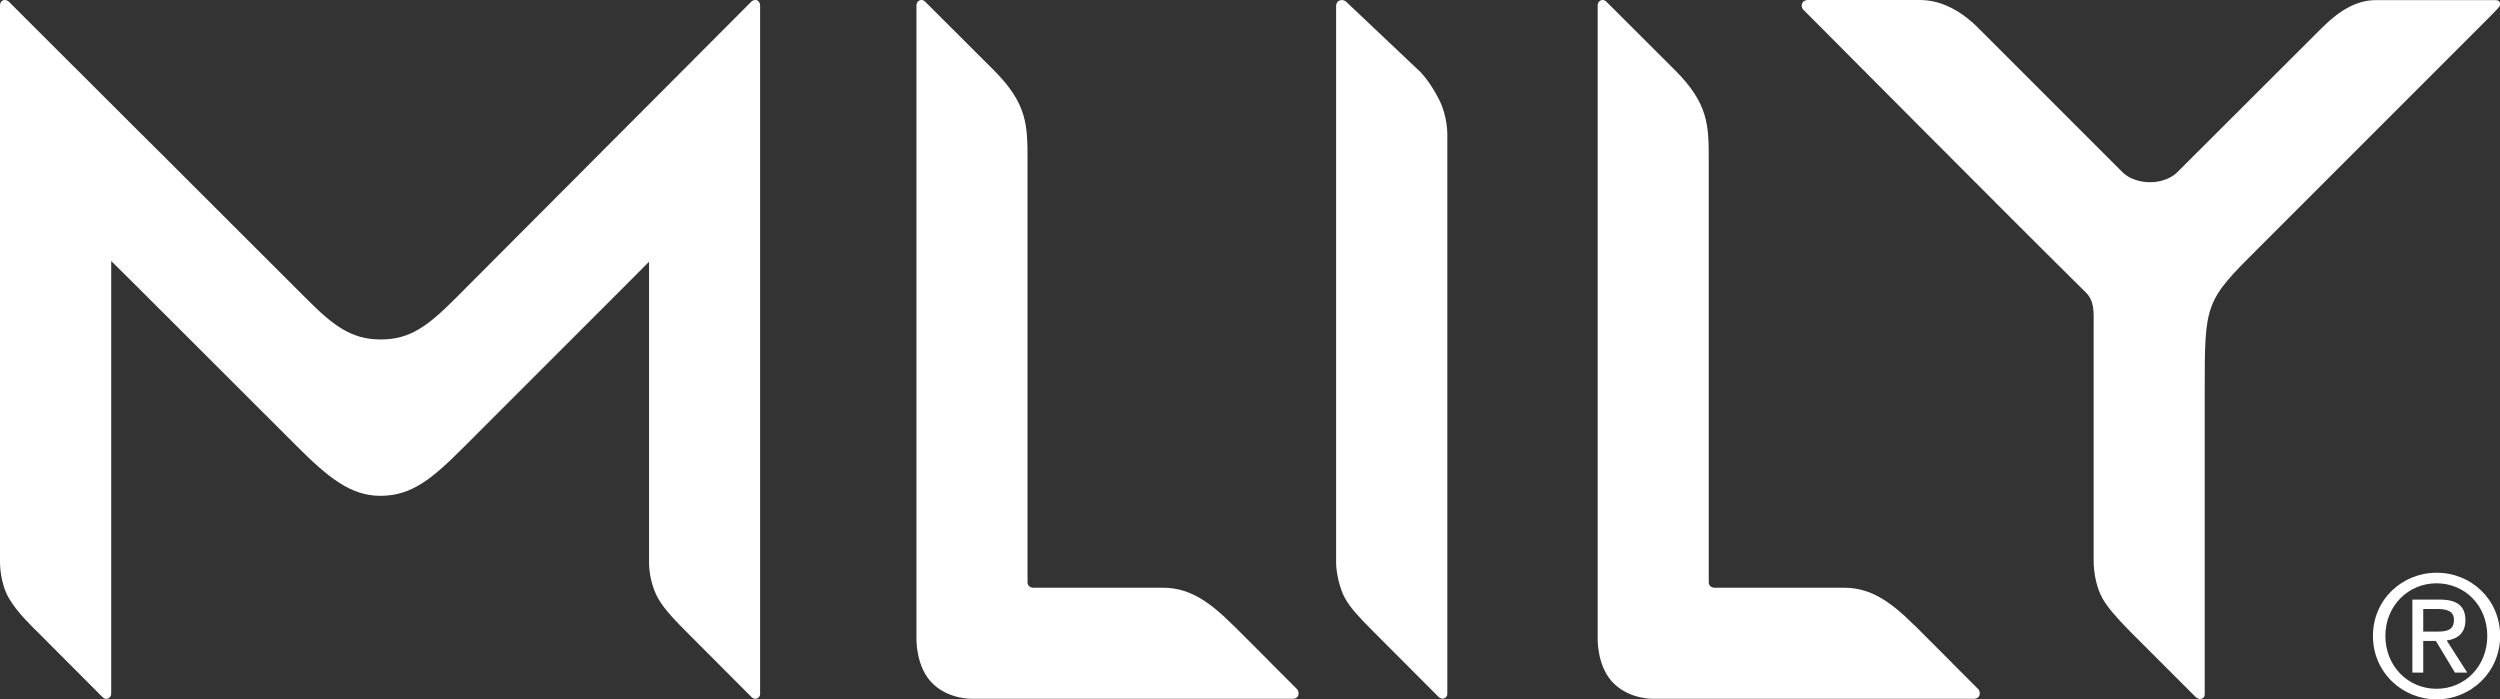 <?xml version="1.0" encoding="UTF-8"?>
<svg xmlns="http://www.w3.org/2000/svg" id="Layer_1" data-name="Layer 1" viewBox="0 0 174.91 48.93">
  <rect x="0" y="0" width="174.91" height="48.93" fill="#333333" stroke="none"/>
  <defs>
    <style>
      .cls-1 {
        fill: #fff;
        stroke-width: 0px;
      }
    </style>
  </defs>
  <path class="cls-1" d="M148.52,12.07c-2.21-2.21,0,0-10.06-10.06-.34-.34-1.94-2.01-4.12-2.01h-7.86s-.3,0-.39.23c-.12.27.09.46.09.46,0,0,14.75,14.84,19.74,19.76.64.63.56,1.4.56,2.37,0,4.68,0-.31,0,16.38,0,1.04.25,2,.62,2.67.29.53.91,1.28,1.95,2.33l4.53,4.53s.23.25.47.15.2-.32.2-.44v-21c0-6.27,0-6.34,3.78-10.1q12.09-12.08,15.27-15.27c1.49-1.49,1.62-1.61,1.62-1.76,0-.19-.09-.3-.34-.3h-8.4c-1.75,0-3.14,1.36-3.8,2.01l-10.05,10.03c-.4.4-1.1.7-1.9.7s-1.51-.29-1.91-.68Z"></path>
  <path class="cls-1" d="M86.29,43.76c-1.76-1.76-3.14-2.64-4.93-2.64h-9.08s-.14,0-.27-.1c-.12-.1-.12-.27-.12-.27V11.16c0-2.4-.02-3.91-2.36-6.25L64.71.1s-.18-.18-.4-.06c-.19.1-.19.32-.19.32v44.31s-.07,2.06,1.2,3.22c1.14,1.05,2.68,1,2.68,1h22.47s.28,0,.36-.24c.04-.11.04-.31-.09-.44h0c-4.39-4.39,1.24,1.23-4.45-4.46Z"></path>
  <path class="cls-1" d="M133.95,43.76c-1.76-1.76-3.14-2.64-4.93-2.64h-9.08s-.14,0-.27-.1c-.12-.1-.12-.27-.12-.27V11.16c0-2.4-.02-3.91-2.36-6.25L112.37.1s-.18-.18-.4-.06c-.19.1-.19.32-.19.32v44.31s-.07,2.06,1.2,3.22c1.14,1.05,2.68,1,2.68,1h22.47s.28,0,.36-.24c.04-.11.04-.31-.09-.44h0c-4.39-4.39,1.24,1.23-4.45-4.46Z"></path>
  <path class="cls-1" d="M93.74.03c-.27.09-.26.38-.26.38,0,0,0-.4,0,38.97,0,.65.24,1.8.63,2.49s1.02,1.36,1.97,2.31q4.52,4.53,4.52,4.53s.23.29.5.12c.18-.12.16-.25.16-.35V9.33s0-1.19-.54-2.29c-.67-1.35-1.35-2.01-1.35-2.01L94.18.12s-.18-.18-.45-.09"></path>
  <path class="cls-1" d="M.33,0C.1,0,0,.21,0,.36v-.15s0,39.12,0,39.12c0,0-.02,1.45.64,2.55.57.98,1.64,1.99,1.97,2.32,4.84,4.85,4.57,4.58,4.57,4.58,0,0,.18.19.4.08.22-.11.2-.36.2-.36v-30.24s.14.11,13.01,12.98c2.19,2.19,3.77,3.45,5.81,3.45,2.24,0,3.66-1.22,5.89-3.45,12.83-12.82,12.92-12.93,12.92-12.93,0,0,0,15.82,0,21.07,0,.76.22,1.75.63,2.48.5.88,1.43,1.78,1.97,2.33,1.13,1.13,4.53,4.54,4.53,4.54,0,0,.19.23.42.14.23-.1.22-.32.22-.32,0,0,0-36.15,0-48.19,0-.15-.12-.36-.31-.36-.12,0-.22.04-.29.1q-.64.64-20.74,20.8c-1.92,1.92-3.16,2.85-5.2,2.85s-3.3-.94-5.21-2.86C.87.34,21.43,20.9.86.36.68.17.55,0,.33,0Z"></path>
  <path class="cls-1" d="M166.02,44.49c0-2.54,2.04-4.42,4.46-4.42s4.44,1.88,4.44,4.42-2.05,4.44-4.44,4.44-4.46-1.87-4.46-4.44M170.47,48.19c1.98,0,3.55-1.57,3.55-3.7s-1.57-3.68-3.55-3.68-3.58,1.58-3.58,3.68,1.57,3.7,3.58,3.7M169.55,47.06h-.77v-5.11h1.92c1.2,0,1.79.44,1.79,1.45,0,.91-.57,1.31-1.31,1.41l1.44,2.25h-.86l-1.34-2.22h-.88v2.22ZM170.46,44.19c.65,0,1.23-.05,1.23-.83,0-.63-.57-.75-1.11-.75h-1.04v1.58h.92Z"></path>
</svg>
